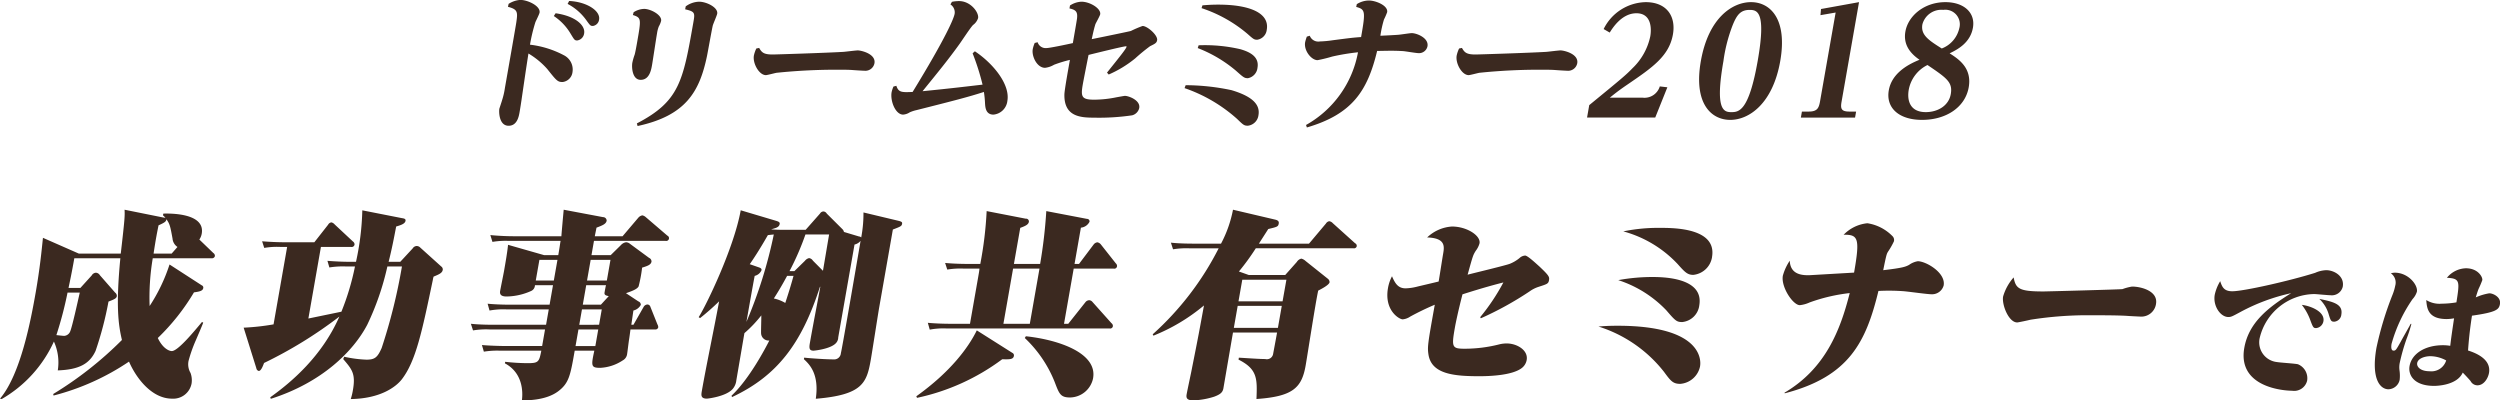 <svg xmlns="http://www.w3.org/2000/svg" width="412" height="66" viewBox="0 0 412 66">
<defs>
    <style>
      .cls-1 {
        fill: #3b2920;
        fill-rule: evenodd;
      }
    </style>
  </defs>
  <path id="ドリームセミナー2018" class="cls-1" d="M83.711,1.124c1.608,0.41,1.624.868,1.384,2.507-0.04.362-1.383,8-1.879,10.823a12.525,12.525,0,0,1-.5,2.145c-0.013.072-.417,1.277-0.425,1.326-0.089.506-.059,2.8,1.525,2.8,1.416,0,1.688-1.543,1.811-2.242,0.076-.434.315-1.928,0.376-2.41,0.5-3.375.541-3.76,1.084-7.255a13,13,0,0,1,3.1,2.555c1.533,1.928,1.711,2.145,2.528,2.145a1.866,1.866,0,0,0,1.637-1.663A2.636,2.636,0,0,0,92.919,9.1a15.845,15.845,0,0,0-5.577-1.736,27.461,27.461,0,0,1,.893-3.712c0.086-.217.637-1.3,0.684-1.567,0.191-1.085-1.936-2.1-3.184-2.1a4.161,4.161,0,0,0-1.915.651ZM91.27,2.643a8.946,8.946,0,0,1,2.756,2.893c0.614,1.012.665,1.133,1.1,1.133a1.349,1.349,0,0,0,1.14-1.157c0.233-1.326-1.44-2.868-4.7-3.326Zm2.272-2a8.837,8.837,0,0,1,3.023,2.6c0.675,0.94.73,1.036,1.138,1.036A1.2,1.2,0,0,0,98.73,3.221C98.98,1.8,96.722.3,93.795,0.16ZM104.3,2.474c1.408,0.458,1.382.6,0.683,4.58-0.08.458-.275,1.567-0.4,1.977a9.445,9.445,0,0,0-.378,1.326c-0.118.675-.035,2.8,1.381,2.8,1.441,0,1.729-1.639,1.873-2.459,0.131-.747.675-4.387,0.824-5.231a5.066,5.066,0,0,1,.29-1.109,3.563,3.563,0,0,0,.378-0.916c0.169-.964-1.717-1.977-2.8-1.977a3.378,3.378,0,0,0-1.73.554Zm8.615-.94c1.661,0.386,1.623.6,1.343,2.194-1.695,9.642-2.28,12.968-9.3,16.608l0.115,0.434c7.935-1.712,10.211-5.641,11.441-11.546,0.147-.7.766-4.218,0.953-5.014,0.075-.289.673-1.639,0.728-1.952,0.178-1.012-1.741-1.977-2.99-1.977a3.9,3.9,0,0,0-2.2.771Zm11.726,6.46a5.258,5.258,0,0,0-.4,1.157c-0.224,1.277.849,3.23,1.977,3.23,0.24,0,1.476-.338,1.772-0.386a96.008,96.008,0,0,1,10.172-.506c0.72,0,1.585,0,2.272.048,0.284,0.024,1.708.12,2.02,0.12a1.525,1.525,0,0,0,1.656-1.229c0.271-1.543-2.172-2.121-2.748-2.121-0.336,0-2.006.217-2.371,0.241-2.862.169-11.239,0.434-11.647,0.434-1.489,0-1.813-.337-2.234-1.085Zm22.605,6.267a4.626,4.626,0,0,0-.309.94c-0.25,1.422.624,3.688,1.9,3.688a2.292,2.292,0,0,0,1.1-.386,6.171,6.171,0,0,1,1.12-.361c6.305-1.591,8.544-2.169,11.089-2.989a16.421,16.421,0,0,1,.189,1.928c0.046,0.554.09,1.808,1.386,1.808a2.545,2.545,0,0,0,2.295-2.266c0.471-2.676-2.284-6.123-5.357-8.171l-0.372.337a39.574,39.574,0,0,1,1.638,5.158c-2.5.289-5,.6-9.889,1.085,2.422-2.989,4.252-5.207,6.13-7.834,0.317-.434,1.763-2.651,2.2-3.085a2.266,2.266,0,0,0,.824-1.133c0.161-.916-1.213-2.8-3.134-2.8A5.765,5.765,0,0,0,156.878.3l-0.245.434a1.541,1.541,0,0,1,.689,1.543C157.2,3,155.993,6.017,150.4,15.153c-1.765.072-2.321,0.1-2.679-1.012Zm35.468-1.977a18.706,18.706,0,0,0,4.355-2.651,31.562,31.562,0,0,1,2.468-2.025c0.841-.41,1.078-0.53,1.158-0.988,0.14-.8-1.6-2.338-2.4-2.338a17.737,17.737,0,0,0-1.921.82c-0.229.072-4.065,0.868-6.455,1.35,0.294-1.4.431-1.9,0.6-2.459,0.087-.217.746-1.374,0.793-1.639,0.165-.94-1.676-2.073-3.093-2.073a3.726,3.726,0,0,0-1.886.627l-0.085.482c1.134,0.241,1.354.627,1.248,1.639-0.065.506-.578,3.423-0.692,4.074-0.974.217-3.817,0.82-4.369,0.82A1.383,1.383,0,0,1,171,6.958l-0.478.121a4.894,4.894,0,0,0-.326,1.036c-0.2,1.133.686,3.061,2.031,3.061a3.73,3.73,0,0,0,1.481-.506,21.026,21.026,0,0,1,2.613-.8c-0.174.988-.9,4.966-0.909,5.713-0.063,3.64,2.644,3.808,4.9,3.808a37.268,37.268,0,0,0,6.262-.386,1.615,1.615,0,0,0,1.172-1.205c0.225-1.277-1.737-2-2.361-2-0.12,0-1.287.217-1.435,0.241a18.536,18.536,0,0,1-3.621.386c-2.088,0-2.243-.482-1.883-2.531,0.123-.7.788-4.074,0.947-4.845,0.879-.217,5.724-1.422,6.156-1.422,0.048,0,.12,0,0.107.072-0.059.337-1.1,1.615-3.222,4.266Zm15.3-10.943a22.625,22.625,0,0,1,7.6,4.266c0.976,0.868,1.083.94,1.587,0.94a1.856,1.856,0,0,0,1.56-1.639c0.5-2.82-2.944-4.146-7.985-4.146-1.2,0-2.029.072-2.614,0.121Zm-0.629,6.581a21.958,21.958,0,0,1,6.305,3.736c1.245,1.109,1.392,1.229,1.968,1.229a1.952,1.952,0,0,0,1.578-1.735c0.36-2.049-1.778-2.724-2.8-3.037a25.854,25.854,0,0,0-6.9-.651Zm-2.17,6.6a25.275,25.275,0,0,1,8.641,5.062c1.046,1.012,1.169,1.133,1.794,1.133a1.982,1.982,0,0,0,1.745-1.735c0.343-1.952-1.381-3.206-4.437-4.122a36.735,36.735,0,0,0-7.562-.82Zm20.158,6.484c7.491-2.193,9.989-6.026,11.578-12.607,2.482-.048,2.938-0.048,4.269.024,0.38,0.024,2.174.337,2.582,0.337a1.422,1.422,0,0,0,1.447-1.133c0.242-1.374-1.779-2.169-2.595-2.169-0.288,0-1.795.241-2.135,0.265-0.441.048-2.546,0.145-3.031,0.169a18.1,18.1,0,0,1,.591-2.676,11.747,11.747,0,0,0,.524-1.205c0.19-1.085-1.87-1.928-3.022-1.928a3.827,3.827,0,0,0-1.979.6l-0.1.458c1.512,0.41,1.553.723,0.807,4.966-1.385.1-1.73,0.145-4.7,0.53a17.318,17.318,0,0,1-2.1.193,1.5,1.5,0,0,1-1.659-.94l-0.482.145a7.177,7.177,0,0,0-.281.916c-0.245,1.4,1.04,2.965,2.048,2.965a25.035,25.035,0,0,0,2.434-.6,36.129,36.129,0,0,1,4.228-.7,17.272,17.272,0,0,1-8.563,11.98ZM240.46,7.994a5.206,5.206,0,0,0-.4,1.157c-0.224,1.277.849,3.23,1.977,3.23,0.24,0,1.476-.338,1.772-0.386a96.008,96.008,0,0,1,10.172-.506c0.72,0,1.584,0,2.272.048,0.284,0.024,1.707.12,2.02,0.12a1.525,1.525,0,0,0,1.656-1.229c0.271-1.543-2.172-2.121-2.748-2.121-0.336,0-2.007.217-2.371,0.241-2.862.169-11.239,0.434-11.647,0.434-1.489,0-1.814-.337-2.234-1.085Zm24.835,8.1c0.726-.578,1.291-1.061,2.954-2.193,3.984-2.724,6.815-4.628,7.447-8.22,0.525-2.989-1.008-5.327-4.489-5.327a7.9,7.9,0,0,0-6.926,4.435l1,0.579c0.4-.627,1.928-3.182,4.4-3.182s2.513,2.507,2.284,3.809a10.136,10.136,0,0,1-2.912,5.231c-1.116,1.157-1.7,1.639-7.146,6.1l-0.36,2.049h11.235l2-4.99-1.247-.145a2.637,2.637,0,0,1-2.847,1.856h-5.4ZM280.3,10.067c-1.225,6.966,1.681,9.69,4.85,9.69,3.1,0,7-2.676,8.233-9.69,1.216-6.918-1.629-9.714-4.822-9.714C285.561,0.353,281.568,2.86,280.3,10.067Zm3.725-.024a25.911,25.911,0,0,1,1.559-6c0.664-1.591,1.264-2.41,2.753-2.41,1.272,0,2.753.313,1.329,8.412-1.453,8.268-3.091,8.436-4.34,8.436S282.6,18.142,284.026,10.043Zm22.343-9.69L300.1,1.486,300.014,2.5l2.5-.434L299.943,16.7c-0.2,1.133-.465,1.687-1.881,1.687h-1.105l-0.174.988h8.931l0.174-.988h-1.1c-1.392,0-1.5-.506-1.287-1.687ZM321.3,8.789c1.234-.6,3.393-1.687,3.838-4.218,0.437-2.483-1.491-4.218-4.539-4.218-3.5,0-6.136,2.266-6.59,4.845-0.377,2.145.785,3.592,2.327,4.652-2.221.892-4.6,2.386-5.063,5.038-0.5,2.868,1.641,4.869,5.482,4.869,3.937,0,7.106-2.049,7.691-5.375C325,11.2,322.806,9.754,321.3,8.789Zm-1.3-.8c-2.183-1.374-3.5-2.242-3.189-3.977a3.239,3.239,0,0,1,3.444-2.386,2.394,2.394,0,0,1,2.639,3.013A4.668,4.668,0,0,1,319.994,7.994Zm-2.351,2.724c3.2,2.169,4.181,2.844,3.838,4.8-0.335,1.9-2.13,2.965-4.122,2.965-2.569,0-3.127-1.88-2.8-3.712A5.691,5.691,0,0,1,317.643,10.718Z"/>
  <path id="成功事例共有セミナーでは" class="cls-1" d="M33.492,53.167l-0.207-.1c-1.214,1.446-3.944,4.788-4.968,4.788-0.416,0-1.468-.386-2.311-2.153a35.741,35.741,0,0,0,5.959-7.519c0.887-.129,1.447-0.225,1.532-0.707a0.394,0.394,0,0,0-.241-0.45l-5.317-3.438a28.334,28.334,0,0,1-3.281,6.844,38.972,38.972,0,0,1,.517-7.873H34.84a0.494,0.494,0,0,0,.574-0.353,0.566,0.566,0,0,0-.262-0.514l-2.3-2.217a2.471,2.471,0,0,0,.393-0.964c0.6-3.406-5.174-3.342-6.332-3.31l-0.051.289a2.655,2.655,0,0,1,.407.418,2.841,2.841,0,0,0-.373-0.064L20.53,34.562c0.044,1.028.057,1.317-.628,7.23H12.99l-5.912-2.6c-0.229,2.217-.5,5.013-1.194,9C5.106,52.62,3.42,61.682,0,65.7l0.277,0.064a20.915,20.915,0,0,0,8.607-9.479,8.35,8.35,0,0,1,.638,4.756c3.543-.129,5.248-1.093,6.228-3.213a56.778,56.778,0,0,0,2.13-8.129c1.129-.418,1.318-0.578,1.374-0.9a0.679,0.679,0,0,0-.283-0.578l-2.506-2.86a0.839,0.839,0,0,0-.663-0.418,0.857,0.857,0,0,0-.687.45l-1.865,2.057H11.294c0.218-1.06.513-2.378,0.953-4.884h7.585c-0.758,7.969-.322,10.957.262,13.464a59.748,59.748,0,0,1-11.322,8.9l0.051,0.257A39.96,39.96,0,0,0,21.26,59.593c1.279,2.924,3.857,6.105,7.09,6.105a3.071,3.071,0,0,0,3.224-2.506,3.52,3.52,0,0,0-.176-1.735,2.808,2.808,0,0,1-.323-1.992,23.065,23.065,0,0,1,1.205-3.406C32.608,55.287,33.245,53.842,33.492,53.167ZM29.246,40.7l-0.96,1.093H25.311c0.353-2.378.6-3.6,0.817-4.659,1.146-.514,1.233-0.643,1.295-1,0.569,0.771.65,1.221,1.01,3.181A1.848,1.848,0,0,0,29.246,40.7Zm-16.1,7.519c-0.44,1.96-1.214,5.462-1.564,6.362a1.159,1.159,0,0,1-1,.771c-0.128,0-.757-0.064-1.29-0.129a61.2,61.2,0,0,0,1.837-7h2.016Zm59.818-3.727a0.593,0.593,0,0,0-.251-0.578L69.257,40.8a0.82,0.82,0,0,0-.595-0.257,0.8,0.8,0,0,0-.644.386l-2.053,2.217h-1.92c0.509-1.992.863-3.824,1.244-5.816,0.775-.225,1.455-0.45,1.54-0.932,0.056-.321-0.188-0.386-0.593-0.45l-6.527-1.285a44.01,44.01,0,0,1-1.04,8.483h-0.96c-1.216,0-2.549-.064-3.748-0.161l0.32,1.093A13.7,13.7,0,0,1,57,43.913h1.5a41.576,41.576,0,0,1-2.236,7.455L50.82,52.492,52.888,40.7h4.992a0.476,0.476,0,0,0,.548-0.386,0.585,0.585,0,0,0-.262-0.514l-3-2.8a1.051,1.051,0,0,0-.546-0.353,0.726,0.726,0,0,0-.548.386l-2.267,2.892H46.975c-1.216,0-2.581-.064-3.78-0.161l0.352,1.093a12.089,12.089,0,0,1,2.716-.161H47.32L45.082,53.456A38.655,38.655,0,0,1,40.154,54l2.092,6.684a0.532,0.532,0,0,0,.4.45c0.384,0,.691-0.835.871-1.317a71.085,71.085,0,0,0,12.414-7.648c-2.878,6.555-7.916,10.829-11.39,13.3l0.083,0.257c8.4-2.667,13.595-7.808,15.9-12.21a44.413,44.413,0,0,0,3.317-9.608h2.4A91.573,91.573,0,0,1,62.9,57.344c-0.692,1.575-1.138,1.928-2.514,1.928a20.088,20.088,0,0,1-3.66-.482l-0.164.386c1.488,1.735,2.068,2.442,1.594,5.141a10.431,10.431,0,0,1-.35,1.446c4.78-.064,7.379-1.928,8.41-3.245,2.322-3.02,3.333-7.872,5.115-16.388a3.179,3.179,0,0,1,.128-0.546C72.319,45.23,72.87,45.005,72.961,44.491Zm35.518,9.447a1,1,0,0,0-.14-0.482l-1.156-2.892a0.531,0.531,0,0,0-.477-0.386,0.769,0.769,0,0,0-.649.418l-1.665,2.924H104.04c0.056-.321.28-1.96,0.347-2.346a1.894,1.894,0,0,0,1.22-.932,0.6,0.6,0,0,0-.411-0.578l-2.035-1.349c1.429-.482,1.895-0.771,2.085-1.125a23.365,23.365,0,0,0,.574-3.085c0.946-.289,1.46-0.482,1.55-1a0.651,0.651,0,0,0-.405-0.611l-3.146-2.314a1.077,1.077,0,0,0-.627-0.257,1.4,1.4,0,0,0-.847.45l-1.7,1.671H97.476L97.887,39.7H109.7a0.458,0.458,0,0,0,.28-0.867l-3.561-3.053a1.242,1.242,0,0,0-.557-0.289,1.167,1.167,0,0,0-.638.353L102.6,38.932H98.023c0.062-.354.224-1.093,0.28-1.414,1.028-.386,1.579-0.61,1.675-1.157a0.589,0.589,0,0,0-.6-0.578L92.9,34.562c-0.053.482-.381,4.177-0.383,4.37H84.582c-0.608,0-2.2-.032-3.774-0.193l0.347,1.125A12.789,12.789,0,0,1,83.87,39.7h8.513c-0.113.643-.109,0.8-0.38,2.346H89.667l-5.942-1.7c-0.118,1.221-.434,3.02-0.659,4.306-0.085.482-.549,2.763-0.639,3.278-0.1.546,0.093,0.932,1.053,0.932a10.153,10.153,0,0,0,4.03-.9A1.056,1.056,0,0,0,88.159,47h2.976l-0.564,3.213H84.107c-0.224,0-2.112,0-3.748-.161l0.315,1.125a12.572,12.572,0,0,1,2.722-.193h7.041L89.991,53.52H81.382c-0.384,0-2.336,0-3.78-.161l0.352,1.093a13.22,13.22,0,0,1,2.716-.161h9.153l-0.479,2.731H83.168c-0.384,0-2.3-.032-3.748-0.161l0.32,1.093a13.94,13.94,0,0,1,2.716-.161h6.752c-0.365,1.9-.489,2.056-2.313,2.056a33.582,33.582,0,0,1-3.641-.225l-0.045.257c2.956,1.575,2.985,4.691,2.8,6.105,3.648,0,5.257-.964,5.993-1.51,1.773-1.349,1.993-2.6,2.709-6.684h3.232c-0.536,2.506-.56,2.828.976,2.828a7.355,7.355,0,0,0,3.7-1.221,1.391,1.391,0,0,0,.736-1.093c0.056-.321.248-1.96,0.31-2.314,0.051-.289.165-1.125,0.235-1.7h4.032A0.469,0.469,0,0,0,108.479,53.938Zm-8.472-7.712H96.743l0.6-3.406h3.265Zm0.317,2.571-1.3,1.414H96.044L96.608,47h3.264c-0.066.193-.212,1.028-0.24,1.189C99.564,48.572,99.765,48.7,100.324,48.8Zm-1.6,4.724H95.463l0.445-2.538h3.264Zm-7.457-7.294H88.294l0.6-3.406h2.976Zm6.843,10.8H94.849l0.479-2.731h3.264Zm50.551-20.147c0.045-.257-0.066-0.354-0.556-0.482L142.3,35.012a21.425,21.425,0,0,1-.369,4.113,0.713,0.713,0,0,0-.388-0.161l-2.463-.739a0.846,0.846,0,0,0-.241-0.45L136.252,35.2a0.685,0.685,0,0,0-.546-0.353,0.7,0.7,0,0,0-.574.353l-2.356,2.667h-3.3c-0.224,0-.966.032-2.389-0.064,0.679-.225,1.3-0.289,1.406-0.9,0.051-.289-0.221-0.386-0.492-0.482l-5.93-1.767c-1.148,6.362-5.793,15.874-6.929,17.609l0.227,0.161a39.889,39.889,0,0,0,3.141-2.763c-0.747,4.081-2.121,10.636-2.837,14.717-0.124.707-.231,1.318,0.825,1.318,0.128,0,3.23-.354,4.287-1.639a2.639,2.639,0,0,0,.563-1.382c0.214-1.221,1.135-6.651,1.332-7.776a20.673,20.673,0,0,0,2.785-2.924c0.012,0.482-.061,2.538-0.038,2.956a1.248,1.248,0,0,0,1.359,1.189c-0.685,1.349-3.324,6.362-6.235,9.093l0.088,0.225c7.393-3.47,11.454-8.74,14.482-18.155l0.069-.032c-0.236,1.35-1.15,6.009-1.73,9.318-0.153.868-.055,1.221,0.617,1.221,0.1,0,2.7-.257,3.633-1.189a1.405,1.405,0,0,0,.431-1l2.683-15.3a1.8,1.8,0,0,0,1-.611c-1.185,6.941-3.087,17.962-3.247,18.508a1.107,1.107,0,0,1-1.236,1.028c-1.12,0-3.716-.161-4.814-0.289l-0.045.257c0.936,0.868,2.548,2.442,1.96,6.523,7.7-.643,8.393-2.6,9.064-6.427,0.237-1.35,1.169-7.391,1.383-8.611l2.255-12.853C148.457,37.325,148.6,37.261,148.664,36.876Zm-13.039,7.744-1.66-1.671a0.891,0.891,0,0,0-.63-0.418,1.226,1.226,0,0,0-.687.45l-1.739,1.7h-0.8a44.2,44.2,0,0,0,2.628-6.041h3.9C136.472,39.607,135.771,43.784,135.625,44.619Zm-4.851.836c-0.26.932-.608,2.185-1.36,4.466a6.3,6.3,0,0,0-1.886-.739c0.79-1.221,1.478-2.41,2.19-3.727h1.056Zm-3.254-6.812a76.149,76.149,0,0,1-4.509,14.4c0.192-1.093,1.122-6.394,1.362-7.583a1.625,1.625,0,0,0,1.124-.932c0.05-.289-0.189-0.386-0.46-0.482l-1.478-.514c0.471-.675,1.5-2.185,2.984-4.788C126.837,38.707,127.2,38.675,127.52,38.643ZM183.4,53.777a0.551,0.551,0,0,0-.229-0.514l-3.13-3.5a0.782,0.782,0,0,0-.526-0.289,0.834,0.834,0,0,0-.632.321l-2.834,3.567h-0.7l1.595-9.093h6.593a0.448,0.448,0,0,0,.548-0.386,0.564,0.564,0,0,0-.2-0.482l-2.488-3.149a0.991,0.991,0,0,0-.551-0.321,0.93,0.93,0,0,0-.606.353l-2.42,3.213h-0.736l1.048-5.977a1.783,1.783,0,0,0,1.417-.964,0.4,0.4,0,0,0-.4-0.482l-6.719-1.285a80.415,80.415,0,0,1-1.016,8.708h-4.32l1.043-5.944c0.787-.289,1.338-0.514,1.423-1a0.46,0.46,0,0,0-.518-0.514L162.6,34.787a61.84,61.84,0,0,1-1.047,8.708h-2.016c-0.32,0-2.081,0-3.781-.161l0.353,1.093a12.988,12.988,0,0,1,2.716-.161h2.592c-0.03.353-.08,0.643-0.193,1.285l-1.37,7.808h-3.2c-0.96,0-2.363-.032-3.748-0.161l0.315,1.125a11.981,11.981,0,0,1,2.722-.193H182.86A0.447,0.447,0,0,0,183.4,53.777Zm-13.687-.418h-4.352l1.595-9.093h4.352Zm10.428,8.965c0.727-4.145-5.674-6.33-11.077-6.909l-0.179.289a20.251,20.251,0,0,1,4.956,7.326c0.723,1.9.942,2.474,2.51,2.474A3.943,3.943,0,0,0,180.143,62.325Zm-13.054-3.663a0.452,0.452,0,0,0-.262-0.514l-5.848-3.7c-1.393,2.828-4.3,6.812-9.97,10.861l0.115,0.257a36,36,0,0,0,14.045-6.362C166.379,59.24,166.987,59.24,167.089,58.661Zm56.5-18.091a0.456,0.456,0,0,0-.268-0.482l-3.676-3.31a0.984,0.984,0,0,0-.583-0.321,0.807,0.807,0,0,0-.548.386l-2.789,3.31h-8.256l1.543-2.41c1.47-.353,1.635-0.386,1.725-0.9,0.051-.289-0.037-0.514-0.559-0.643l-6.977-1.639a19.956,19.956,0,0,1-1.973,5.591h-4.48c-0.384,0-2.336,0-3.78-.161l0.352,1.093a13.707,13.707,0,0,1,2.717-.161h4.8a48.469,48.469,0,0,1-10.87,14.17l0.12,0.225a30.892,30.892,0,0,0,8.33-4.981c-0.787,4.306-.894,4.916-1.958,10.25-0.107.611-.776,3.7-0.894,4.37-0.1.546-.053,1.028,1.131,1.028a13.12,13.12,0,0,0,3.4-.611c1.129-.418,1.383-0.771,1.511-1.317,0.028-.161,1.354-7.9,1.591-9.254h7.265c-0.209,1.189-.624,3.374-0.658,3.567a1.05,1.05,0,0,1-1.293.8c-0.9,0-2.7-.129-4.345-0.225l-0.056.321c3.148,1.575,3.09,3.181,2.957,6.491,5.994-.418,7.458-1.832,8.106-5.527,0.305-1.735,1.629-10.379,2.069-12.339,0.563-.289,1.8-0.932,1.874-1.382a0.736,0.736,0,0,0-.256-0.546l-3.705-2.956a1.565,1.565,0,0,0-.7-0.386,1.209,1.209,0,0,0-.736.546l-1.913,2.153H205.8l-1.627-.578a38.567,38.567,0,0,0,2.783-3.824h16.1A0.455,0.455,0,0,0,223.593,40.571Zm-12.22,9.093h-7.265l0.626-3.567H212Zm-0.767,4.37h-7.265l0.637-3.631h7.265Zm44.681-7.9c0.09-.514-0.057-0.771-1.622-2.249-0.444-.386-1.9-1.767-2.314-1.767a1.5,1.5,0,0,0-.937.418,6.08,6.08,0,0,1-1.572.932c-0.621.257-5.865,1.51-6.972,1.8,0.867-3.117.878-3.181,1.328-3.92a3.578,3.578,0,0,0,.636-1.253c0.219-1.253-2.076-2.763-4.54-2.763a6.513,6.513,0,0,0-4.092,1.8c3.087,0.1,2.839,1.51,2.62,2.763-0.113.643-.6,3.792-0.726,4.5-0.5.129-2.972,0.707-3.506,0.836a8.569,8.569,0,0,1-1.939.289c-1.216,0-1.721-.771-2.243-1.992a6.55,6.55,0,0,0-.664,1.96c-0.642,3.663,1.85,5.141,2.427,5.141a2.588,2.588,0,0,0,1.231-.45,45.008,45.008,0,0,1,4.056-1.96c-1.188,6.587-1.229,7-1.033,8.258C235.949,61.682,239.7,62,243.8,62c1.856,0,5.4-.161,6.951-1.317a2.143,2.143,0,0,0,.845-1.35c0.287-1.639-1.633-2.731-3.265-2.731a5.051,5.051,0,0,0-1.175.129,23.144,23.144,0,0,1-5.73.739c-2.144,0-2.233-.225-1.663-3.47,0.141-.8.549-2.763,1.252-5.495,3.627-1.157,5.5-1.639,6.744-1.96a34.056,34.056,0,0,1-3.82,5.72l0.095,0.193a54.156,54.156,0,0,0,8.042-4.434,5.285,5.285,0,0,1,1.442-.739C255.008,46.8,255.174,46.772,255.287,46.13Zm26.858-3.76c0.845-4.82-6.323-4.82-8.6-4.82a28.425,28.425,0,0,0-6.021.578,19.159,19.159,0,0,1,8.973,5.4c1.2,1.35,1.61,1.767,2.57,1.767A3.483,3.483,0,0,0,282.145,42.37Zm-2.1,7.969c0.823-4.691-6.218-4.691-7.85-4.691a31.122,31.122,0,0,0-5.5.514,19.069,19.069,0,0,1,7.927,4.98c1.514,1.767,1.71,1.928,2.638,1.928A3.153,3.153,0,0,0,280.043,50.339Zm0.135,9.993c0.152-.867.462-6.651-13.587-6.651-1.44,0-2.379.064-3.158,0.129a22.188,22.188,0,0,1,10.789,7.455c1.111,1.51,1.474,1.992,2.69,1.992A3.612,3.612,0,0,0,280.178,60.332Zm40.142-13.3c0.366-2.089-2.917-3.985-4.262-3.985a3.463,3.463,0,0,0-1.451.611c-0.563.289-.948,0.482-4.248,0.868,0.509-2.539.564-2.667,0.791-3.053a12.14,12.14,0,0,0,.971-1.7,0.9,0.9,0,0,0-.179-0.8,7.327,7.327,0,0,0-4.193-2.185,6.3,6.3,0,0,0-3.917,1.9c2.444-.064,2.7.643,1.723,6.234l-7.178.418c-1.841.1-3.33-.353-3.423-2.378a8.538,8.538,0,0,0-1.138,2.474c-0.327,1.864,1.677,4.852,2.8,4.852a5.181,5.181,0,0,0,1.615-.45,28.661,28.661,0,0,1,6.607-1.542c-1.568,6.2-4.043,12.468-10.753,16.42l0.047,0.1c10.6-2.763,13.382-8.419,15.44-16.87a33.352,33.352,0,0,1,4,.032c0.7,0.032,4.006.514,4.774,0.514A1.981,1.981,0,0,0,320.32,47.029Zm34.992,3.052c0.372-2.121-2.443-2.86-3.947-2.86a8.153,8.153,0,0,0-1.577.418c-0.492.064-12.453,0.386-13.029,0.386-4,0-4.561-.45-4.906-2.314a8.2,8.2,0,0,0-1.737,3.149c-0.237,1.35.915,4.274,2.323,4.274,0.16,0,1.822-.353,2.191-0.45a61.082,61.082,0,0,1,9.026-.739c1.824,0,5.248,0,6.831.1,0.315,0.032,2.314.129,2.378,0.129A2.45,2.45,0,0,0,355.312,50.082Zm30.544,1.749c0.305-1.736-1.36-2.1-3.628-2.579a5.7,5.7,0,0,1,1.5,2.386c0.349,1.157.407,1.374,0.959,1.374A1.3,1.3,0,0,0,385.856,51.831ZM382.9,52.94c0.271-1.543-2.008-2.507-3.558-2.7a9.29,9.29,0,0,1,1.337,2.362c0.487,1.326.558,1.47,1.014,1.47A1.366,1.366,0,0,0,382.9,52.94Zm3.185-5.689c0.313-1.784-1.466-2.724-2.714-2.724a4.856,4.856,0,0,0-1.829.434C377.424,46.263,369.773,48,367.876,48c-1.416,0-1.688-.771-1.988-1.663a7.322,7.322,0,0,0-.9,2.242c-0.322,1.832.94,3.664,2.237,3.664,0.48,0,.641-0.1,2.073-0.868a31.827,31.827,0,0,1,8.292-3.061c-3.824,2.362-7,4.869-7.731,9.015-1.139,6.484,6.465,7.063,7.857,7.063a2.2,2.2,0,0,0,2.5-1.663,2.484,2.484,0,0,0-1.518-2.7c-0.483-.121-2.93-0.265-3.441-0.362a3.264,3.264,0,0,1-2.85-4,9.395,9.395,0,0,1,8.95-7.207c0.384,0,2.246.193,2.678,0.193A1.854,1.854,0,0,0,386.085,47.251Zm24.1,14.222c0.416-2.362-2.339-3.35-3.452-3.712,0.1-1.4.264-3.278,0.648-5.737,4.063-.578,4.451-1.012,4.612-1.928,0.2-1.133-1.131-1.76-1.755-1.76a8.981,8.981,0,0,0-2.231.675c0.107-.337.24-0.819,0.462-1.4a14.8,14.8,0,0,0,.614-1.446c0.085-.482-0.689-1.953-2.7-1.953a4.188,4.188,0,0,0-3.133,1.567c2.188,0.12,2.112.554,1.569,4.05a14.953,14.953,0,0,1-2.415.217,4.145,4.145,0,0,1-2.558-.6c0.107,1.3.241,3.134,3.362,3.134a7.353,7.353,0,0,0,1.221-.12c-0.215,1.494-.462,3.037-0.628,4.532a7.072,7.072,0,0,0-1.208-.1c-2.929,0-5.139,1.374-5.5,3.447-0.242,1.374.628,3.254,4.061,3.254,0.336,0,3.754-.048,4.707-2.193,0.448,0.458,1.053,1.109,1.291,1.4a1.275,1.275,0,0,0,1.125.7C409.372,63.5,410.04,62.292,410.184,61.473Zm-12.788-8.1h-0.12c-0.22.434-1.4,2.483-1.649,2.965-0.733,1.3-.807,1.446-1.167,1.446-0.48,0-.388-0.8-0.329-1.133a24.477,24.477,0,0,1,3.453-7.352,3.231,3.231,0,0,0,.721-1.229c0.194-1.109-1.418-3.134-3.651-3.134a3.031,3.031,0,0,0-.641.1,1.875,1.875,0,0,1,.72,2.049,8.14,8.14,0,0,1-.418,1.422,54.026,54.026,0,0,0-2.675,8.8c-0.911,5.182.621,6.846,1.99,6.846a1.961,1.961,0,0,0,1.835-1.567,6.348,6.348,0,0,0-.032-1.591,3.78,3.78,0,0,1,.035-1.157,32.283,32.283,0,0,1,1.136-4A21.338,21.338,0,0,0,397.4,53.374Zm5.735,6.026a2.546,2.546,0,0,1-2.714,1.784c-1.585,0-2.17-.771-2.068-1.35,0.136-.771,1.256-1.133,2.192-1.133A5.637,5.637,0,0,1,403.131,59.4Z"/>
</svg>
